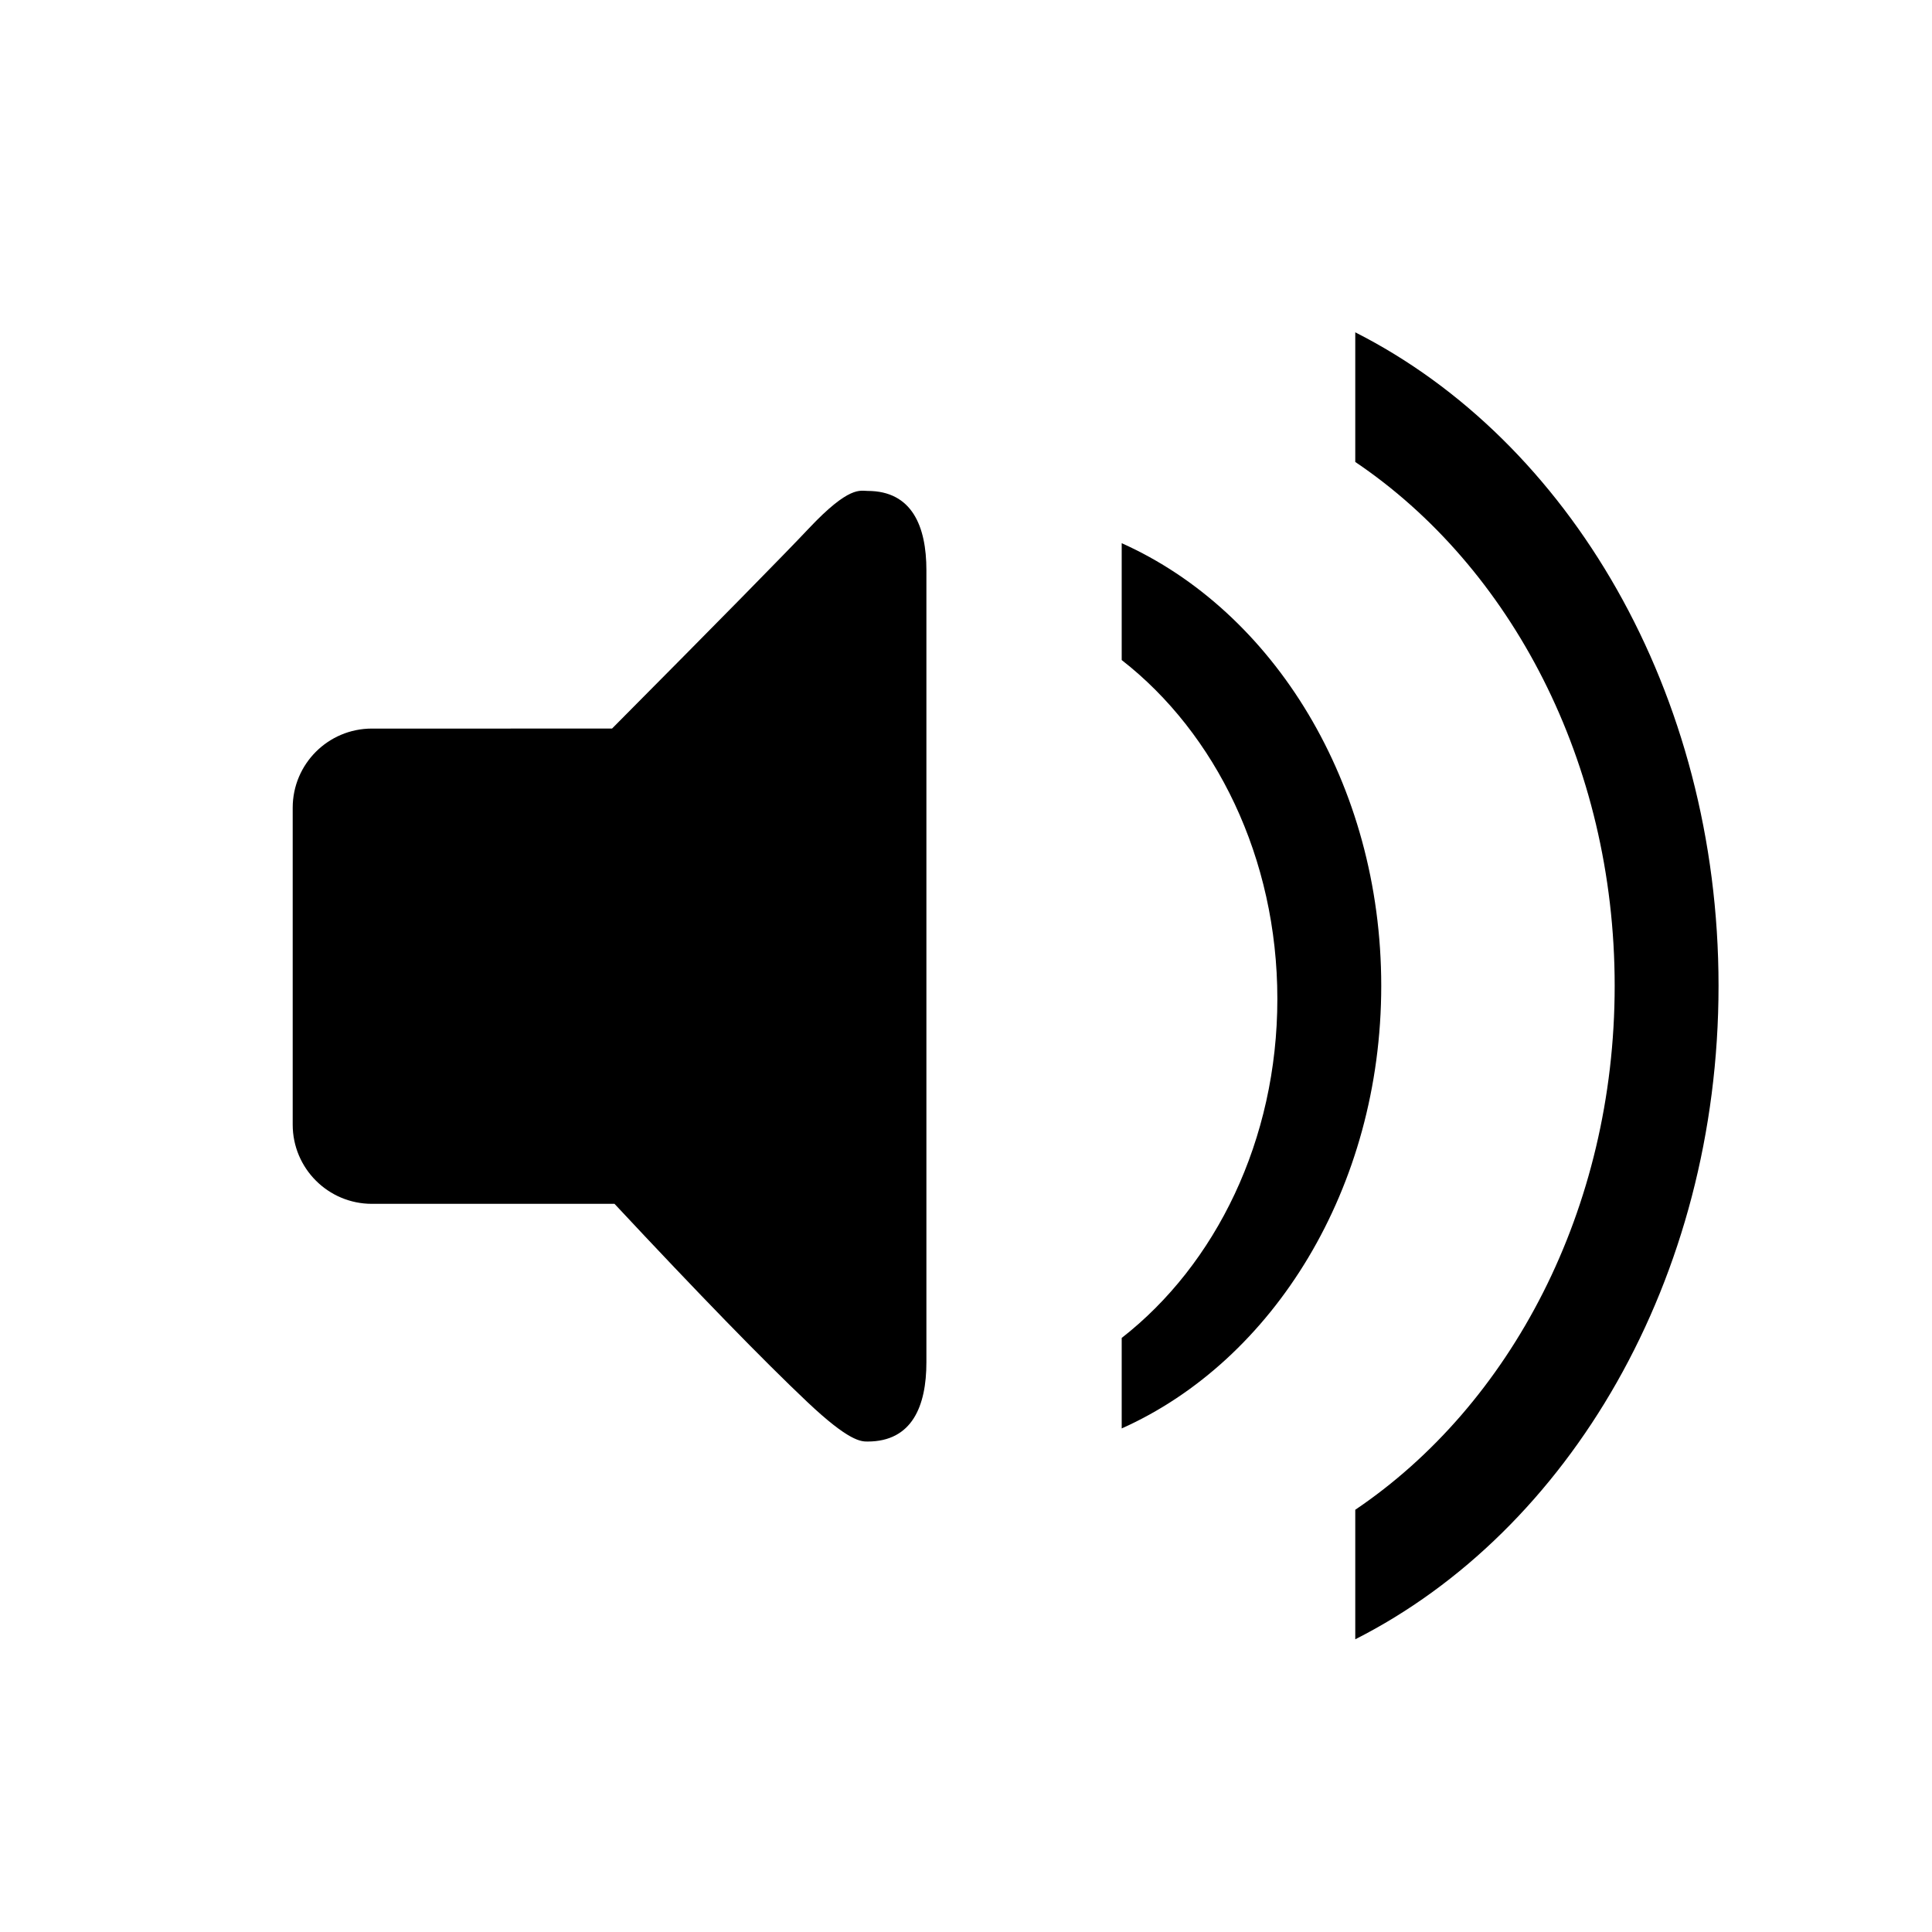 <?xml version="1.0" encoding="UTF-8"?>
<!-- Uploaded to: SVG Repo, www.svgrepo.com, Generator: SVG Repo Mixer Tools -->
<svg fill="#000000" width="800px" height="800px" version="1.1" viewBox="144 144 512 512" xmlns="http://www.w3.org/2000/svg">
 <path d="m242.56 337.08c-11.598 0-20.992 9.391-20.992 20.992v83.965c0 11.59 9.395 20.992 20.992 20.992h64.289c22.406 23.988 39.43 41.484 51.07 52.488 11.109 10.504 14.262 10.504 16.004 10.504 11.809 0 15.582-9.41 15.582-21.008v-209.92c0-11.59-3.797-20.992-15.582-20.992-1.984 0-4.852-1.434-15.559 9.922-6.496 6.894-23.887 24.578-52.168 53.055zm260.6 241.35c56.57-28.652 96.27-95.387 96.27-173.18 0-77.773-39.699-144.53-96.27-173.18v34.352c41.102 27.699 68.746 79.508 68.746 138.83 0 59.324-27.645 111.11-68.746 138.85zm-61.898-259.51c24.867 19.375 41.25 52.383 41.25 89.812 0 37.449-16.383 70.441-41.25 89.836v23.984c40.18-17.961 68.781-63.723 68.781-117.3 0-53.602-28.602-99.344-68.781-117.3z" fill-rule="evenodd"/>
</svg>